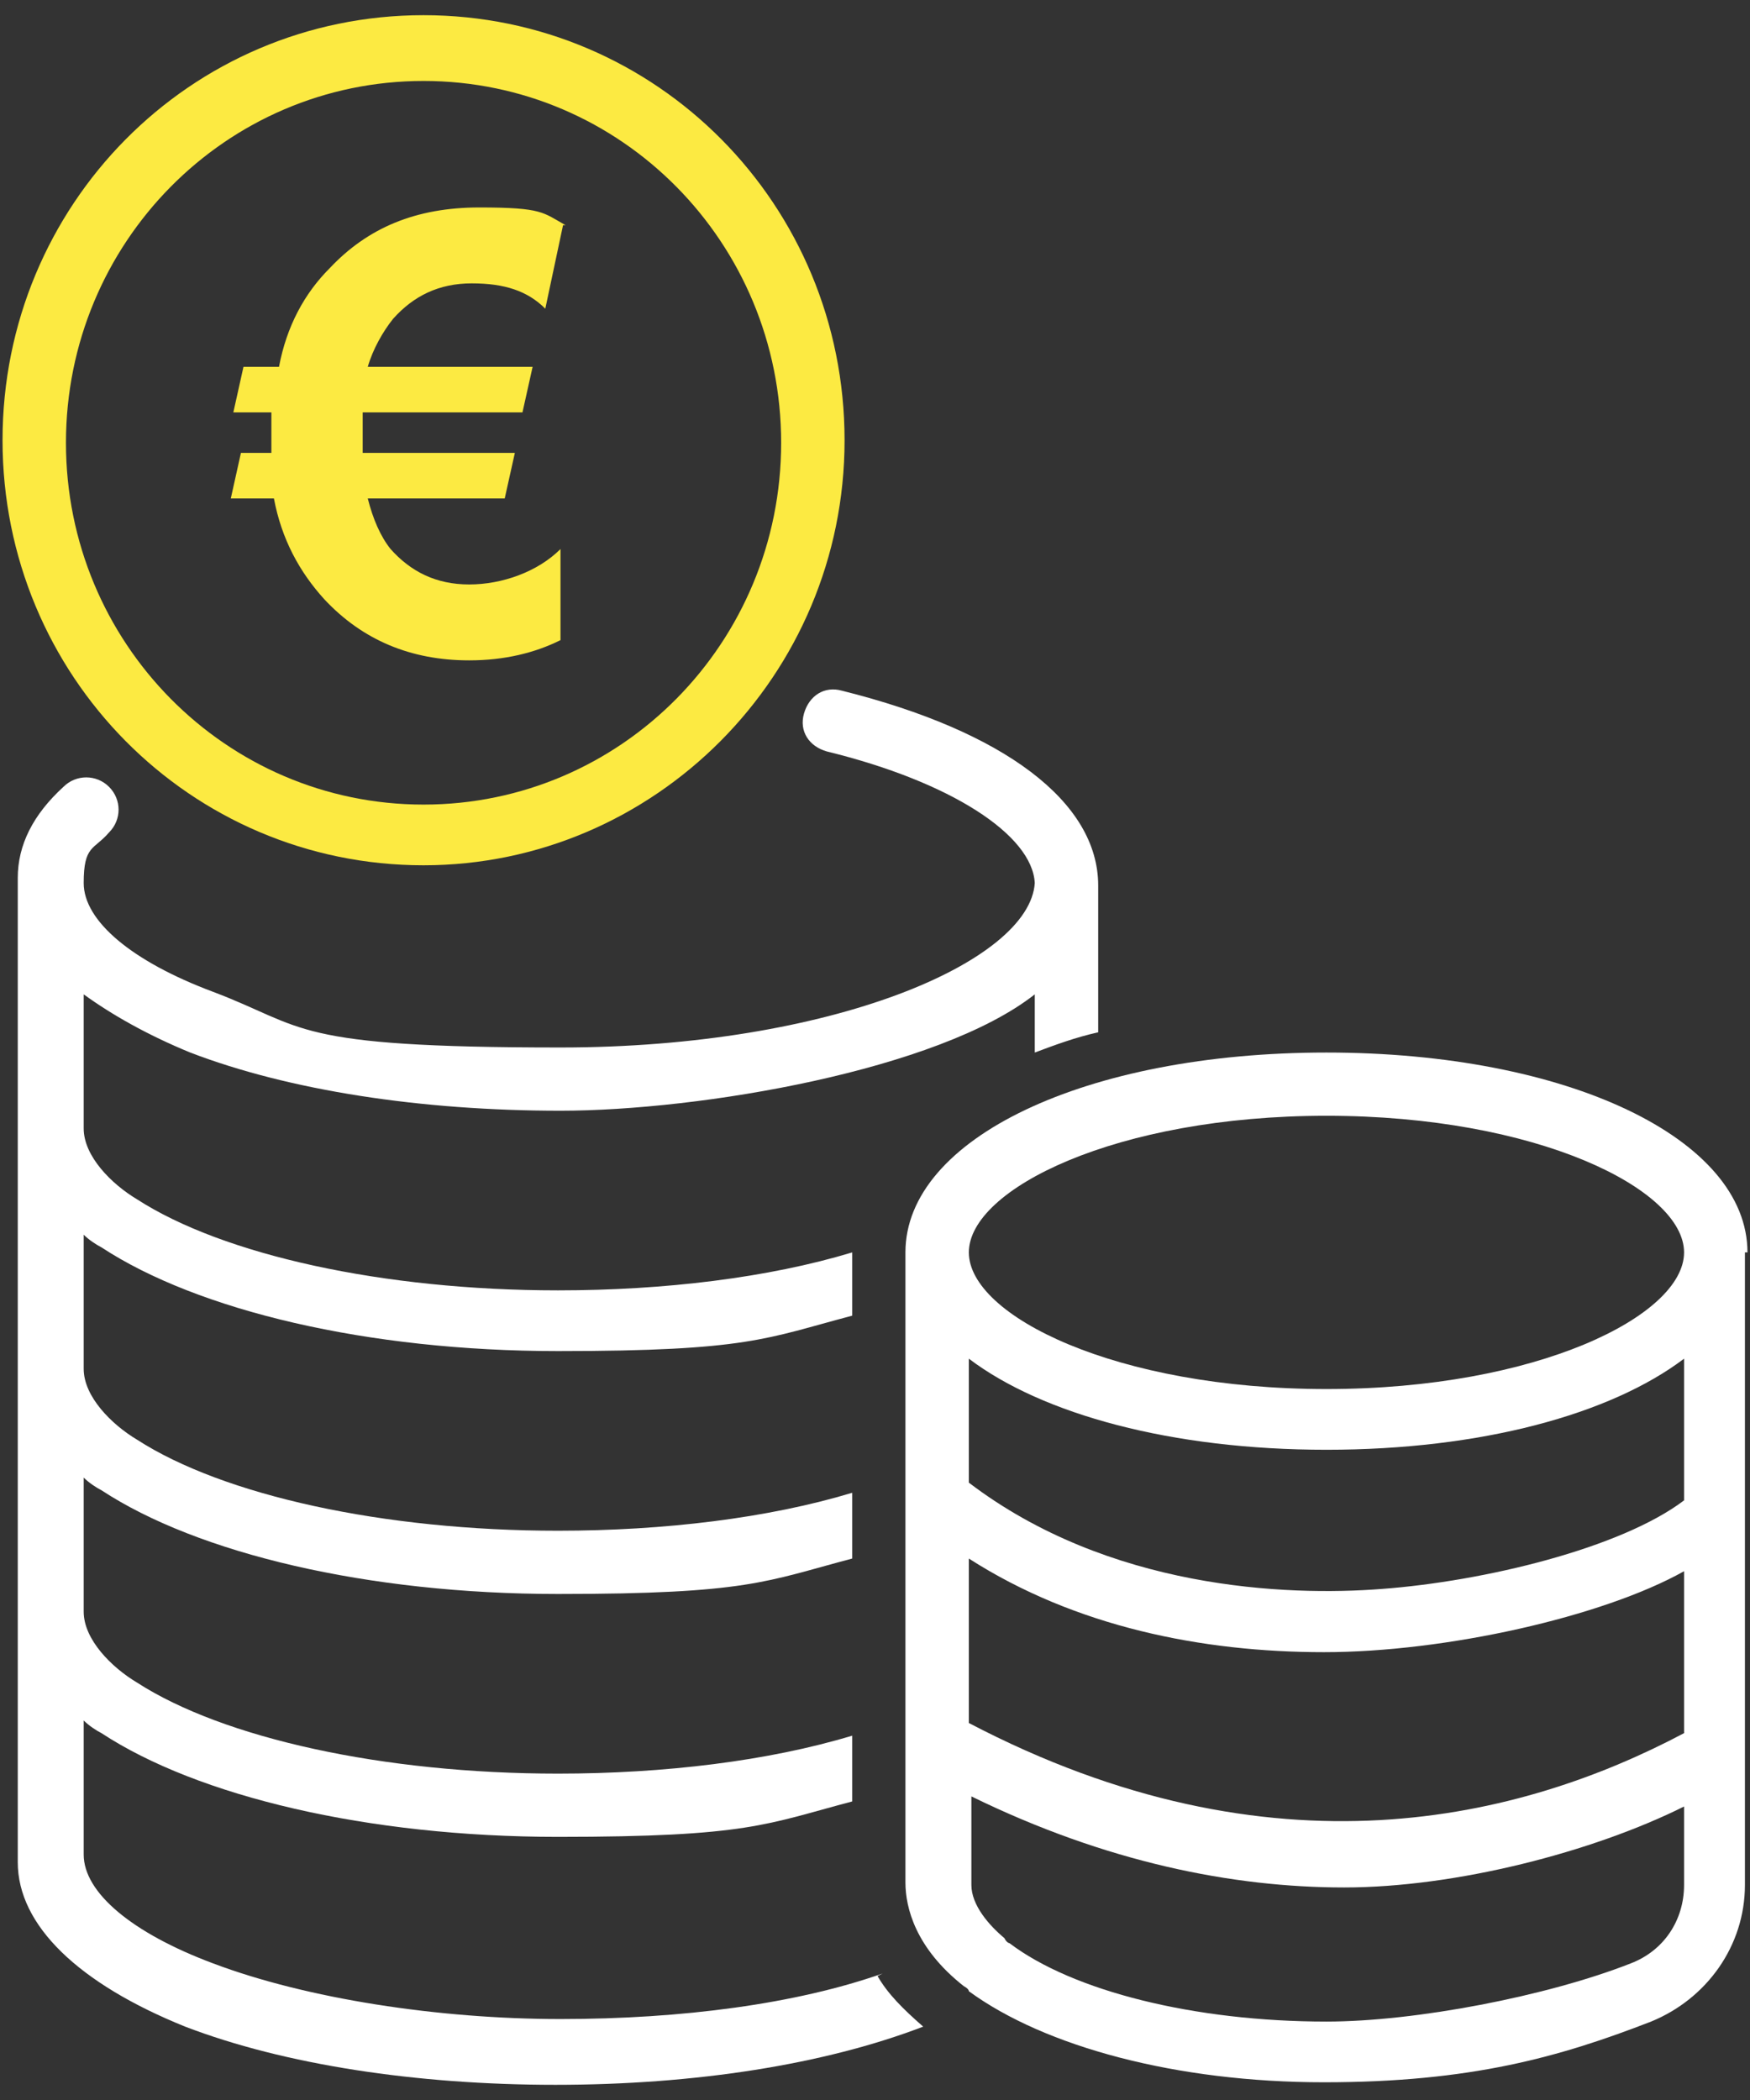 <svg width="80" height="96" viewBox="0 0 80 96" fill="none" xmlns="http://www.w3.org/2000/svg">
<rect x="0" y="0" width="80" height="96" fill="#333333" stroke="none"/>
<g clip-path="url(#clip0_106_78)">
<path d="M40.348 90.217C36.406 91.605 31.189 92.299 25.623 92.299C20.058 92.299 14.029 91.374 9.739 89.754C6.029 88.367 3.826 86.516 3.826 84.781C3.826 83.046 3.826 84.781 3.826 84.665V78.651C4.058 78.882 4.406 79.114 4.638 79.229C9.044 82.121 16.812 83.971 25.507 83.971C34.203 83.971 35.015 83.393 38.957 82.352V79.345C35.13 80.501 30.377 81.08 25.507 81.08C17.507 81.08 10.203 79.46 6.261 76.916C5.101 76.222 3.826 74.95 3.826 73.677C3.826 72.405 3.826 73.677 3.826 73.562V67.547C4.058 67.779 4.406 68.01 4.638 68.126C9.044 71.017 16.812 72.868 25.507 72.868C34.203 72.868 35.015 72.289 38.957 71.248V68.241C35.13 69.398 30.377 69.976 25.507 69.976C17.507 69.976 10.203 68.357 6.261 65.812C5.101 65.118 3.826 63.846 3.826 62.574C3.826 61.301 3.826 62.574 3.826 62.458V56.444C4.058 56.675 4.406 56.906 4.638 57.022C9.044 59.913 16.812 61.764 25.507 61.764C34.203 61.764 35.015 61.186 38.957 60.145V57.253C35.13 58.41 30.377 58.988 25.507 58.988C17.507 58.988 10.203 57.369 6.261 54.824C5.101 54.13 3.826 52.858 3.826 51.586V45.456C5.102 46.381 6.725 47.306 8.696 48.116C13.217 49.851 19.246 50.776 25.623 50.776C32 50.776 42.899 48.925 47.304 45.456V48.116C48.232 47.769 49.16 47.422 50.203 47.191V40.714C50.203 40.714 50.203 40.598 50.203 40.482C50.203 36.665 45.913 33.427 38.493 31.576C37.681 31.345 36.986 31.808 36.754 32.617C36.522 33.427 36.986 34.121 37.797 34.352C43.478 35.74 47.188 38.169 47.304 40.367C47.072 43.952 38.029 47.885 25.623 47.885C13.217 47.885 14.029 46.959 9.739 45.34C6.029 43.952 3.826 42.101 3.826 40.367C3.826 38.632 4.29 38.863 4.986 38.053C5.565 37.475 5.565 36.55 4.986 35.971C4.406 35.393 3.478 35.393 2.899 35.971C1.507 37.244 0.812 38.632 0.812 40.135C0.812 40.135 0.812 40.251 0.812 40.367V85.012C0.812 85.012 0.812 85.012 0.812 85.128C0.812 88.019 3.594 90.68 8.464 92.646C12.986 94.381 19.015 95.306 25.391 95.306C31.768 95.306 37.681 94.381 42.203 92.646C41.275 91.836 40.58 91.142 40.116 90.333L40.348 90.217Z" fill="white"/>
<path d="M79.884 57.253C79.884 52.048 71.652 48.116 60.638 48.116C49.623 48.116 41.391 52.048 41.391 57.253V86.053C41.391 87.21 41.855 89.06 44.058 90.795C44.058 90.795 44.29 90.911 44.29 91.027C47.768 93.571 53.797 95.19 60.522 95.19C67.246 95.19 71.304 94.034 75.478 92.415C78.029 91.374 79.768 88.945 79.768 86.169V57.253H79.884ZM76.986 86.169C76.986 87.788 76.058 89.176 74.551 89.754C70.725 91.258 64.696 92.415 60.638 92.415C54.609 92.415 49.044 91.027 46.145 88.829C46.145 88.829 46.029 88.829 45.913 88.598C45.218 88.019 44.406 87.094 44.406 86.169V82.121C50.551 85.128 56.348 86.284 61.449 86.284C66.551 86.284 72.812 84.665 76.986 82.583V86.169ZM76.986 79.229C69.565 83.162 58.203 86.053 44.29 78.766V71.248C49.16 74.371 54.957 75.528 60.522 75.528C66.087 75.528 73.275 73.909 76.986 71.827V79.229ZM76.986 68.588C74.087 70.786 67.826 72.289 63.188 72.636C58.783 72.983 50.667 72.636 44.29 67.778V62.111C47.652 64.656 53.565 66.275 60.638 66.275C67.71 66.275 73.623 64.656 76.986 62.111V68.472V68.588ZM60.638 63.499C51.015 63.499 44.29 60.145 44.29 57.253C44.29 54.361 51.015 51.007 60.638 51.007C70.261 51.007 76.986 54.361 76.986 57.253C76.986 60.145 70.261 63.499 60.638 63.499Z" fill="white"/>
<path d="M19.362 39.556C29.913 39.556 38.609 30.882 38.609 20.125C38.609 9.369 30.029 0.694 19.362 0.694C8.696 0.694 0.116 9.369 0.116 20.125C0.116 30.882 8.696 39.556 19.362 39.556ZM19.362 3.701C28.406 3.701 35.71 11.104 35.71 20.241C35.71 29.378 28.406 36.781 19.362 36.781C10.319 36.781 3.015 29.378 3.015 20.241C3.015 11.104 10.319 3.701 19.362 3.701Z" fill="#FCEA42"/>
<path d="M25.739 10.294L24.928 14.111C24.116 13.301 23.073 12.954 21.565 12.954C20.058 12.954 18.899 13.533 17.971 14.573C17.507 15.152 17.044 15.961 16.812 16.771H24.348L23.884 18.853H16.58C16.58 19.084 16.58 19.316 16.58 19.663C16.58 20.01 16.58 20.357 16.58 20.704H23.536L23.073 22.786H16.812C17.044 23.711 17.391 24.52 17.855 25.099C18.783 26.14 19.942 26.718 21.449 26.718C22.957 26.718 24.58 26.14 25.623 25.099V29.263C24.464 29.841 23.073 30.188 21.449 30.188C18.783 30.188 16.58 29.263 14.841 27.412C13.681 26.14 12.87 24.636 12.522 22.786H10.551L11.014 20.704H12.406C12.406 20.472 12.406 20.241 12.406 20.01C12.406 19.547 12.406 19.2 12.406 18.853H10.667L11.13 16.771H12.754C13.101 14.921 13.913 13.417 15.072 12.26C16.812 10.41 19.015 9.484 21.913 9.484C24.812 9.484 24.812 9.716 25.855 10.294H25.739Z" fill="#FCEA42"/>
</g>
<defs>
<clipPath id="clip0_106_78">
<rect width="80" height="96" fill="white"/>
</clipPath>
</defs>
</svg>
